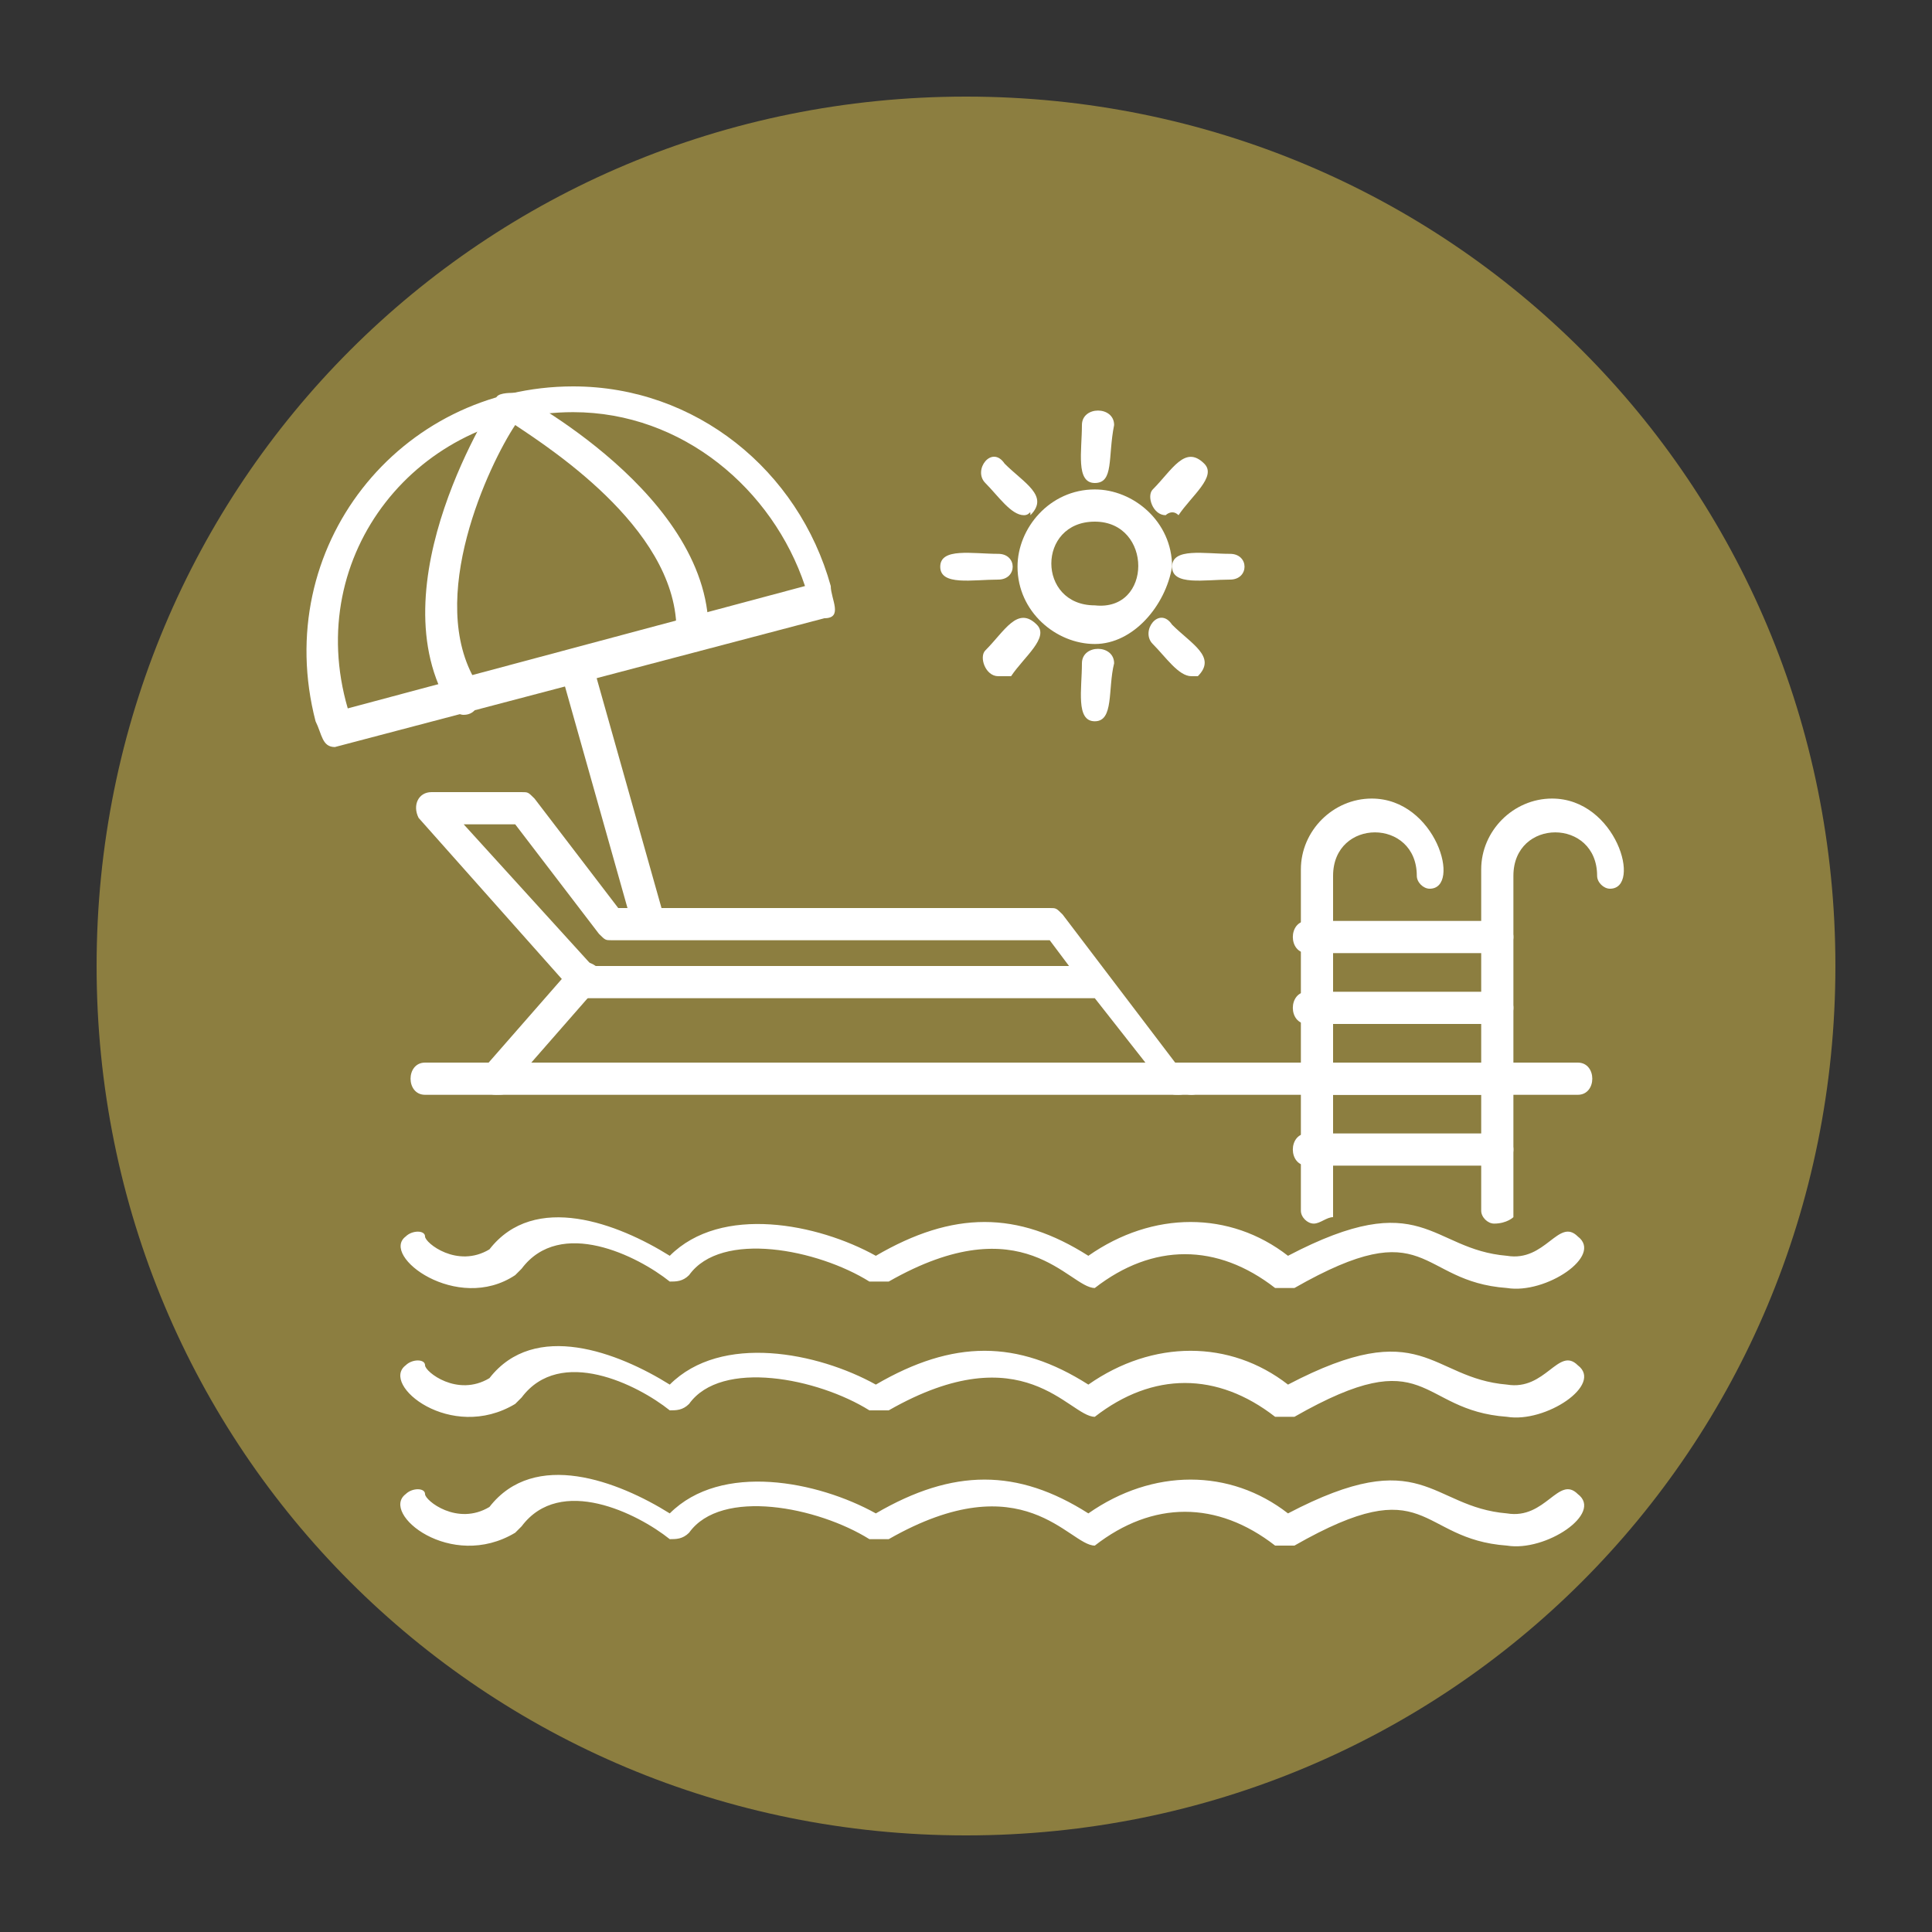 <?xml version="1.0" encoding="utf-8"?>
<!-- Generator: Adobe Illustrator 25.4.1, SVG Export Plug-In . SVG Version: 6.00 Build 0)  -->
<svg version="1.1" id="Layer_1" xmlns="http://www.w3.org/2000/svg" xmlns:xlink="http://www.w3.org/1999/xlink" x="0px" y="0px"
	 viewBox="0 0 30 30" style="enable-background:new 0 0 30 30;" xml:space="preserve">
<rect x="0" y="0" width="30" height="30" fill="#333333" stroke="none"/>
<style type="text/css">
	.st0{fill-rule:evenodd;clip-rule:evenodd;fill:#8C7E40;}
	.st1{fill:#C7A756;}
	.st2{fill:#9D7F19;}
	.st3{fill:#FFFFFF;}
	.st4{fill:#231F20;}
	.st5{clip-path:url(#SVGID_00000008846455864261895200000011463586107916998564_);}
	.st6{clip-path:url(#SVGID_00000039819916541396200880000007433662772423934622_);}
	.st7{fill:none;stroke:#C7A756;stroke-width:1.724;stroke-miterlimit:10;}
	.st8{fill:none;stroke:#C7A756;stroke-width:1.149;stroke-miterlimit:10;}
	.st9{fill-rule:evenodd;clip-rule:evenodd;fill:#FFFFFF;}
	.st10{fill:#8C7E40;}
</style>
<path class="st0" d="M15,28.5L15,28.5c-7.5,0-13.5-6-13.5-13.5v0c0-7.5,6-13.5,13.5-13.5h0c7.5,0,13.5,6,13.5,13.5v0
	C28.5,22.5,22.5,28.5,15,28.5z"/>
<g id="Layer_x0020_1">
	<path class="st9" d="M17,20c-0.4,0-1.1-1.3-3.2-0.1c-0.1,0-0.2,0-0.3,0c-0.8-0.5-2.3-0.8-2.8-0.1c-0.1,0.1-0.2,0.1-0.3,0.1
		c-0.5-0.4-1.7-1-2.3-0.2c0,0,0,0-0.1,0.1c-0.9,0.6-2.1-0.3-1.7-0.6c0.1-0.1,0.3-0.1,0.3,0c0,0.1,0.5,0.5,1,0.2
		c0.7-0.9,2-0.4,2.8,0.1c0.8-0.8,2.3-0.5,3.2,0c1.2-0.7,2.2-0.7,3.3,0c1-0.7,2.2-0.7,3.1,0c2.1-1.1,2.2-0.1,3.4,0
		c0.6,0.1,0.8-0.6,1.1-0.3c0.4,0.3-0.5,0.9-1.1,0.8c-1.4-0.1-1.2-1.2-3.3,0c-0.1,0-0.2,0-0.3,0c-0.9-0.7-1.9-0.7-2.8,0
		C17.1,20,17.1,20,17,20L17,20z"/>
	<path class="st9" d="M17,22c-0.4,0-1.1-1.3-3.2-0.1c-0.1,0-0.2,0-0.3,0c-0.8-0.5-2.3-0.8-2.8-0.1c-0.1,0.1-0.2,0.1-0.3,0.1
		c-0.5-0.4-1.7-1-2.3-0.2c0,0,0,0-0.1,0.1c-1,0.6-2.1-0.3-1.7-0.6c0.1-0.1,0.3-0.1,0.3,0c0,0.1,0.5,0.5,1,0.2c0.7-0.9,2-0.4,2.8,0.1
		c0.8-0.8,2.3-0.5,3.2,0c1.2-0.7,2.2-0.7,3.3,0c1-0.7,2.2-0.7,3.1,0c2.1-1.1,2.2-0.1,3.4,0c0.6,0.1,0.8-0.6,1.1-0.3
		c0.4,0.3-0.5,0.9-1.1,0.8c-1.4-0.1-1.2-1.2-3.3,0c-0.1,0-0.2,0-0.3,0c-0.9-0.7-1.9-0.7-2.8,0C17.1,22,17.1,22,17,22L17,22z"/>
	<path class="st9" d="M17,24c-0.4,0-1.1-1.3-3.2-0.1c-0.1,0-0.2,0-0.3,0c-0.8-0.5-2.3-0.8-2.8-0.1c-0.1,0.1-0.2,0.1-0.3,0.1
		c-0.5-0.4-1.7-1-2.3-0.2c0,0,0,0-0.1,0.1c-1,0.6-2.1-0.3-1.7-0.6c0.1-0.1,0.3-0.1,0.3,0c0,0.1,0.5,0.5,1,0.2c0.7-0.9,2-0.4,2.8,0.1
		c0.8-0.8,2.3-0.5,3.2,0c1.2-0.7,2.2-0.7,3.3,0c1-0.7,2.2-0.7,3.1,0c2.1-1.1,2.2-0.1,3.4,0c0.6,0.1,0.8-0.6,1.1-0.3
		c0.4,0.3-0.5,0.9-1.1,0.8c-1.4-0.1-1.2-1.2-3.3,0c-0.1,0-0.2,0-0.3,0c-0.9-0.7-1.9-0.7-2.8,0C17.1,24,17.1,24,17,24L17,24z"/>
	<path class="st9" d="M18.3,17c-0.1,0-0.1,0-0.2-0.1L17,15.5H9.1c-0.1,0-0.1,0-0.2-0.1l-2.4-2.7c-0.1-0.2,0-0.4,0.2-0.4l1.4,0
		c0.1,0,0.1,0,0.2,0.1l1.3,1.7h6.7c0.1,0,0.1,0,0.2,0.1l1.9,2.5C18.6,16.8,18.5,17,18.3,17L18.3,17z M9.2,15h7.4l-0.3-0.4H9.5
		c-0.1,0-0.1,0-0.2-0.1L8,12.8l-0.8,0L9.2,15L9.2,15z"/>
	<path class="st9" d="M7.7,17c-0.2,0-0.3-0.2-0.2-0.4l1.4-1.6c0.2-0.2,0.6,0.1,0.4,0.3l-1.4,1.6C7.9,17,7.8,17,7.7,17z"/>
	<path class="st9" d="M18.5,17H6.6c-0.3,0-0.3-0.5,0-0.5h11.9C18.8,16.5,18.8,17,18.5,17z"/>
	<path class="st9" d="M5.2,11.6c-0.2,0-0.2-0.2-0.3-0.4C4.2,8.5,6.2,6,8.9,6c1.9,0,3.5,1.3,4,3.1c0,0.2,0.2,0.5-0.1,0.5L5.2,11.6
		L5.2,11.6z M8.9,6.4c-2.4,0-4.2,2.2-3.5,4.6l7.1-1.9C12,7.6,10.6,6.4,8.9,6.4z"/>
	<path class="st9" d="M7.2,11.1C7.1,11.1,7,11,7,11C5.8,9.1,7.7,6.2,7.7,6.2C7.7,6.1,7.9,6.1,8,6.1c0,0,3.1,1.6,3,3.8
		c0,0.3-0.5,0.3-0.5,0C10.6,8.3,8.6,7,8,6.6c-0.4,0.6-1.4,2.7-0.6,4C7.5,10.9,7.4,11.1,7.2,11.1L7.2,11.1z"/>
	<path class="st9" d="M10,14.5c-0.1,0-0.2-0.1-0.2-0.2l-1.1-3.9c-0.1-0.3,0.4-0.4,0.5-0.1l1.1,3.9C10.3,14.4,10.2,14.5,10,14.5z"/>
	<path class="st9" d="M17,10c-0.6,0-1.2-0.5-1.2-1.2c0-0.6,0.5-1.2,1.2-1.2c0.6,0,1.2,0.5,1.2,1.2C18.1,9.4,17.6,10,17,10z M17,8.1
		c-0.9,0-0.9,1.3,0,1.3C17.9,9.5,17.9,8.1,17,8.1z"/>
	<path class="st9" d="M17,7.5c-0.3,0-0.2-0.5-0.2-0.9c0-0.3,0.5-0.3,0.5,0C17.2,7.1,17.3,7.5,17,7.5z"/>
	<path class="st9" d="M18.1,8c-0.2,0-0.3-0.3-0.2-0.4c0.3-0.3,0.5-0.7,0.8-0.4c0.2,0.2-0.2,0.5-0.4,0.8C18.2,7.9,18.1,8,18.1,8z"/>
	<path class="st9" d="M19.1,9c-0.4,0-0.9,0.1-0.9-0.2c0-0.3,0.5-0.2,0.9-0.2C19.4,8.6,19.4,9,19.1,9z"/>
	<path class="st9" d="M18.5,10.5c-0.2,0-0.4-0.3-0.6-0.5c-0.2-0.2,0.1-0.6,0.3-0.3c0.3,0.3,0.7,0.5,0.4,0.8
		C18.6,10.5,18.6,10.5,18.5,10.5L18.5,10.5z"/>
	<path class="st9" d="M17,11.2c-0.3,0-0.2-0.5-0.2-0.9c0-0.3,0.5-0.3,0.5,0C17.2,10.7,17.3,11.2,17,11.2z"/>
	<path class="st9" d="M15.5,10.5c-0.2,0-0.3-0.3-0.2-0.4c0.3-0.3,0.5-0.7,0.8-0.4c0.2,0.2-0.2,0.5-0.4,0.8
		C15.6,10.5,15.5,10.5,15.5,10.5z"/>
	<path class="st9" d="M15.5,9c-0.4,0-0.9,0.1-0.9-0.2c0-0.3,0.5-0.2,0.9-0.2C15.8,8.6,15.8,9,15.5,9z"/>
	<path class="st9" d="M15.9,8c-0.2,0-0.4-0.3-0.6-0.5c-0.2-0.2,0.1-0.6,0.3-0.3c0.3,0.3,0.7,0.5,0.4,0.8C16,7.9,16,8,15.9,8z"/>
	<path class="st9" d="M24.5,17h-6c-0.3,0-0.3-0.5,0-0.5h6C24.8,16.5,24.8,17,24.5,17z"/>
	<path class="st9" d="M20.4,19c-0.1,0-0.2-0.1-0.2-0.2v-5.3c0-0.6,0.5-1.1,1.1-1.1c1,0,1.4,1.4,0.9,1.4c-0.1,0-0.2-0.1-0.2-0.2
		c0-0.9-1.3-0.9-1.3,0v5.3C20.6,18.9,20.5,19,20.4,19z"/>
	<path class="st9" d="M23.2,19c-0.1,0-0.2-0.1-0.2-0.2v-5.3c0-0.6,0.5-1.1,1.1-1.1c1,0,1.4,1.4,0.9,1.4c-0.1,0-0.2-0.1-0.2-0.2
		c0-0.9-1.3-0.9-1.3,0v5.3C23.5,18.9,23.4,19,23.2,19L23.2,19z"/>
	<path class="st9" d="M23.2,14.8h-2.9c-0.3,0-0.3-0.5,0-0.5h2.9C23.6,14.3,23.6,14.8,23.2,14.8z"/>
	<path class="st9" d="M23.2,15.9h-2.9c-0.3,0-0.3-0.5,0-0.5h2.9C23.6,15.4,23.6,15.9,23.2,15.9z"/>
	<path class="st9" d="M23.2,17h-2.9c-0.3,0-0.3-0.5,0-0.5h2.9C23.6,16.5,23.6,17,23.2,17z"/>
	<path class="st9" d="M23.2,18.1h-2.9c-0.3,0-0.3-0.5,0-0.5h2.9C23.6,17.6,23.6,18.1,23.2,18.1z"/>
</g>
</svg>
